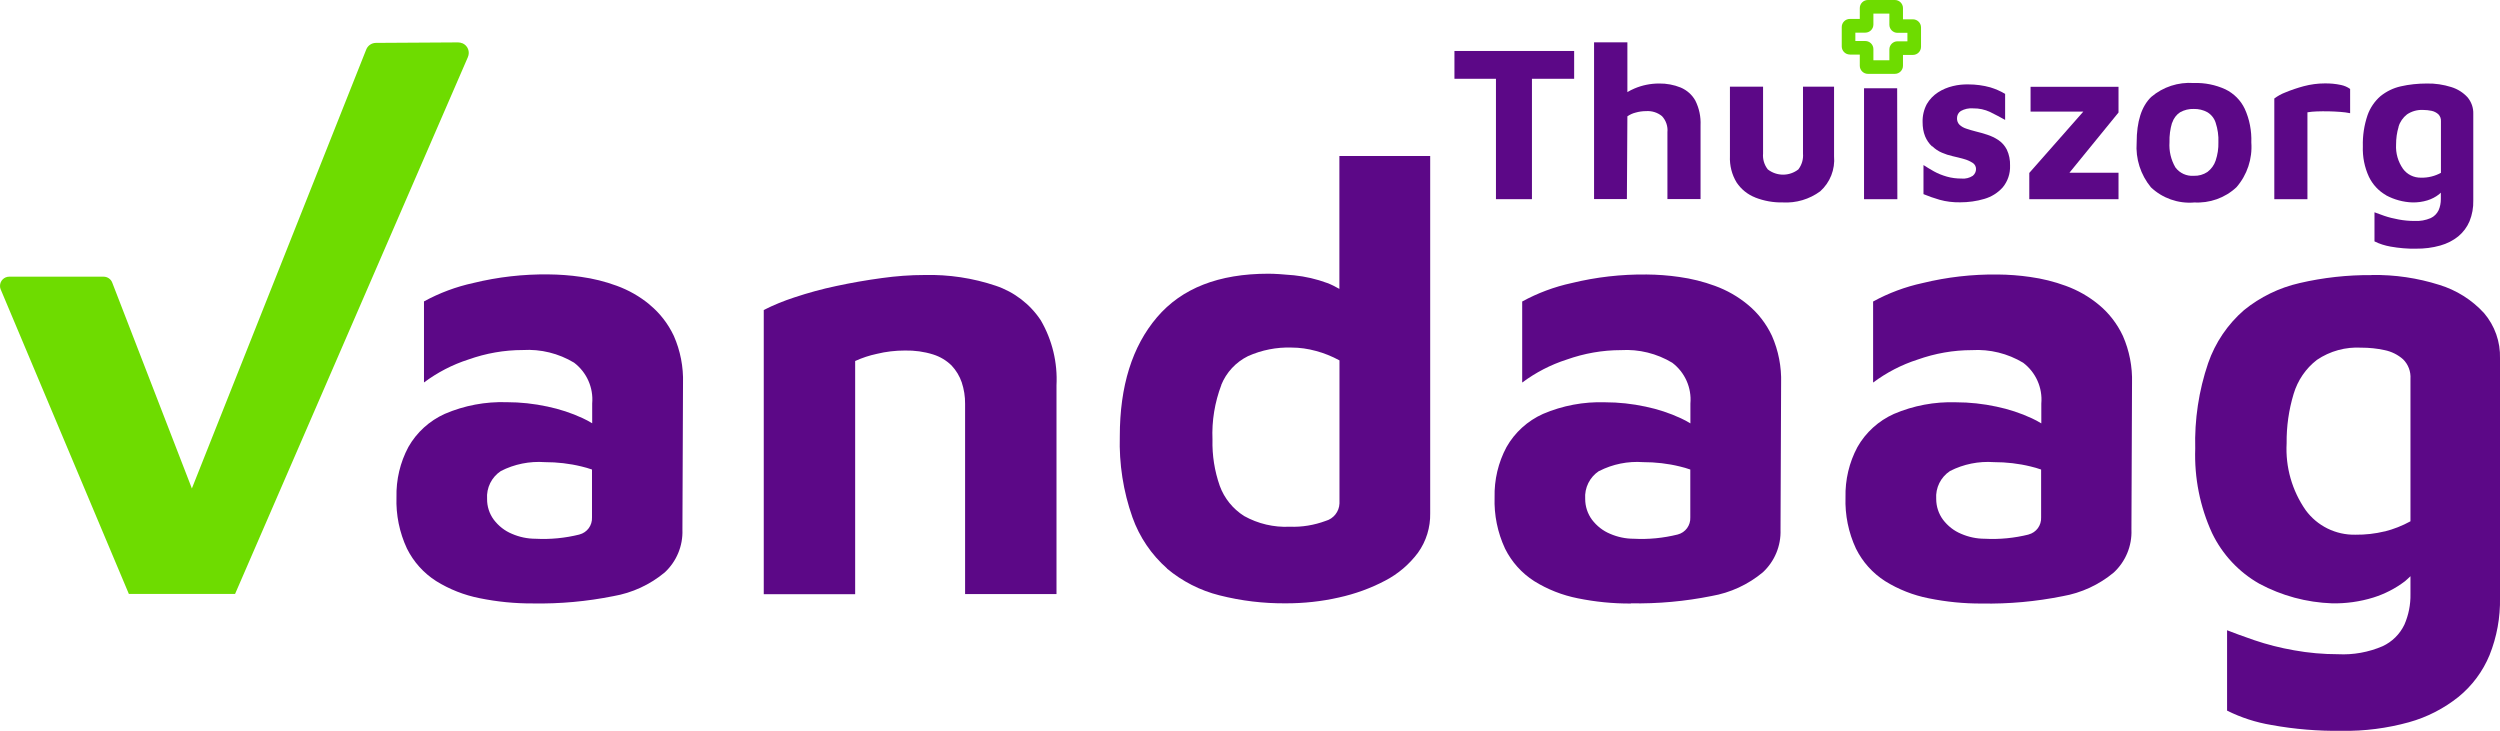 <?xml version="1.0" encoding="UTF-8"?>
<svg xmlns="http://www.w3.org/2000/svg" id="Laag_2" data-name="Laag 2" viewBox="0 0 253.55 74.12">
  <defs>
    <style>
      .cls-1 {
        fill: none;
      }

      .cls-2 {
        fill: #6edc00;
      }

      .cls-3 {
        fill: #5c0887;
      }
    </style>
  </defs>
  <g id="Laag_2-2" data-name="Laag 2">
    <g id="Laag_1-2" data-name="Laag 1-2">
      <g>
        <path class="cls-1" d="M244.48,38.41c.05-.74-.22-1.47-.75-1.99-.53-.47-1.17-.79-1.87-.93-.78-.17-1.57-.25-2.36-.25-1.6-.09-3.18,.35-4.51,1.24-1.13,.88-1.96,2.08-2.36,3.45-.5,1.62-.74,3.31-.71,5.01-.13,2.41,.55,4.8,1.93,6.78,1.17,1.6,3.05,2.53,5.04,2.49h0c1.01,0,2.01-.1,2.99-.34,.91-.23,1.79-.57,2.61-1.03v-14.44h0Z"></path>
        <path class="cls-1" d="M161.48,52.72c.47,.63,1.11,1.13,1.84,1.43,.76,.33,1.57,.5,2.4,.5,1.5,.07,2.99-.08,4.45-.43,.79-.2,1.32-.93,1.28-1.74v-4.85c-.35-.12-.7-.23-1.06-.31-1.22-.3-2.48-.44-3.73-.44-1.54-.11-3.08,.2-4.45,.9-.94,.62-1.48,1.7-1.4,2.83,0,.76,.23,1.5,.69,2.11h-.02Z"></path>
        <path class="cls-1" d="M222.5,17.85h0c.49,.02,.98-.12,1.39-.39,.39-.29,.68-.69,.83-1.15,.2-.6,.3-1.23,.28-1.86,.03-.68-.07-1.35-.28-1.99-.15-.44-.45-.82-.84-1.06-.42-.23-.9-.34-1.37-.33-.49-.02-.97,.1-1.4,.34-.38,.25-.66,.63-.8,1.07-.19,.64-.28,1.3-.26,1.97-.06,.89,.15,1.78,.6,2.56,.43,.58,1.13,.9,1.86,.84h-.01Z"></path>
        <path class="cls-1" d="M190.01,4.98v1.13h1.62v-1.1c0-.45,.37-.82,.82-.82h1.01v-.86h-1.01c-.45,0-.82-.37-.82-.82V1.38h-1.62v1.1c0,.45-.37,.82-.82,.82h-1.01v.86h1.01c.45,0,.82,.37,.82,.82Z"></path>
        <path class="cls-1" d="M126.16,52.32c1.41,.79,3.02,1.17,4.64,1.09h0c1.24,.05,2.48-.15,3.64-.59,.8-.22,1.37-.94,1.4-1.77v-14.51c-.76-.42-1.56-.74-2.4-.96-.8-.22-1.63-.34-2.46-.34-1.52-.05-3.03,.25-4.42,.87-1.23,.61-2.19,1.65-2.71,2.92-.67,1.77-.98,3.65-.9,5.54-.04,1.6,.21,3.19,.74,4.7,.46,1.26,1.33,2.33,2.46,3.05h.01Z"></path>
        <path class="cls-1" d="M58.99,47.31c-1.22-.3-2.48-.44-3.73-.44-1.54-.11-3.08,.2-4.45,.9-.94,.62-1.48,1.7-1.4,2.83,0,.76,.23,1.5,.68,2.11,.47,.63,1.11,1.13,1.84,1.43,.76,.33,1.57,.5,2.4,.5,1.5,.07,2.99-.08,4.45-.43,.79-.2,1.32-.93,1.28-1.74v-4.85c-.35-.12-.7-.23-1.06-.31h0Z"></path>
        <path class="cls-1" d="M245.53,18.01h0c.36,0,.73-.04,1.08-.12,.33-.08,.65-.21,.95-.37v-5.23c.02-.27-.08-.53-.27-.72-.19-.17-.42-.29-.68-.34-.28-.06-.57-.09-.86-.09-.58-.03-1.15,.13-1.63,.45-.41,.32-.71,.75-.86,1.25-.18,.59-.27,1.2-.26,1.81-.05,.87,.2,1.74,.7,2.46,.42,.58,1.11,.92,1.82,.9h0Z"></path>
        <path class="cls-1" d="M205.97,47.31c-1.22-.3-2.48-.44-3.73-.44-1.54-.11-3.08,.2-4.45,.9-.94,.62-1.48,1.7-1.4,2.83,0,.76,.23,1.5,.69,2.11,.47,.63,1.11,1.13,1.84,1.43,.76,.33,1.57,.5,2.4,.5,1.5,.07,2.99-.08,4.45-.43,.79-.2,1.32-.93,1.28-1.74v-4.85c-.35-.12-.7-.23-1.06-.31h-.02Z"></path>
        <path class="cls-3" d="M65.87,30.88c-.99-.82-2.12-1.46-3.33-1.9-1.17-.43-2.38-.73-3.61-.9-1.09-.16-2.2-.24-3.3-.25-2.57-.03-5.13,.26-7.62,.87-1.75,.38-3.44,1.01-5.01,1.87v8.22c1.37-1.02,2.89-1.81,4.51-2.33,1.77-.63,3.63-.96,5.51-.96,1.82-.11,3.64,.34,5.2,1.28,1.28,.97,1.98,2.53,1.84,4.14v2.01c-.32-.19-.63-.37-.97-.52-1.14-.53-2.34-.92-3.58-1.18-1.35-.29-2.73-.44-4.11-.44-2.16-.07-4.3,.33-6.28,1.18-1.56,.7-2.86,1.88-3.7,3.36-.84,1.57-1.25,3.32-1.21,5.1-.06,1.79,.3,3.57,1.06,5.2,.67,1.35,1.69,2.49,2.96,3.3,1.35,.84,2.85,1.43,4.42,1.74,1.77,.36,3.57,.54,5.38,.53h0c2.75,.05,5.49-.2,8.18-.74,1.91-.33,3.71-1.16,5.2-2.4,1.2-1.11,1.86-2.69,1.8-4.33l.06-14.87c.05-1.65-.27-3.29-.93-4.79-.58-1.23-1.41-2.31-2.46-3.17v-.02Zm-7.1,23.33c-1.45,.36-2.95,.51-4.45,.43-.83,0-1.64-.17-2.4-.5-.73-.3-1.36-.8-1.84-1.43-.45-.61-.69-1.35-.68-2.11-.08-1.13,.46-2.21,1.4-2.83,1.37-.7,2.91-1.01,4.45-.9,1.26,0,2.51,.14,3.73,.44,.36,.08,.71,.19,1.06,.31v4.85c.04,.81-.49,1.54-1.28,1.74h0Z"></path>
        <path class="cls-3" d="M86.74,36.61c.7-.32,1.43-.56,2.18-.72,.94-.23,1.9-.34,2.86-.34,.97-.02,1.94,.11,2.86,.4,.7,.22,1.34,.6,1.87,1.12,.46,.49,.81,1.07,1.03,1.71,.23,.7,.35,1.44,.34,2.18v19.29h9.27v-21.16c.12-2.31-.43-4.6-1.59-6.6-1.09-1.65-2.7-2.88-4.57-3.51-2.32-.78-4.77-1.15-7.22-1.09-1.45,0-2.89,.11-4.33,.31-1.56,.21-3.1,.48-4.64,.81-1.43,.3-2.84,.69-4.23,1.15-1.07,.35-2.11,.77-3.11,1.28v28.82h9.27v-23.65h.01Z"></path>
        <path class="cls-3" d="M118.36,57.67c1.55,1.29,3.36,2.22,5.32,2.71,2.21,.56,4.47,.83,6.75,.81h0c1.8,0,3.6-.19,5.35-.59,1.64-.36,3.22-.93,4.7-1.71,1.31-.68,2.45-1.65,3.33-2.83,.84-1.17,1.27-2.58,1.24-4.01V15.82h-9.21v13.48c-.4-.23-.81-.44-1.24-.6-1.08-.4-2.21-.66-3.36-.78-1.08-.1-1.95-.16-2.61-.16-5.02,0-8.78,1.47-11.29,4.42-2.51,2.95-3.77,6.97-3.77,12.07-.08,2.79,.35,5.58,1.28,8.21,.71,2,1.92,3.79,3.52,5.2h0Zm5.5-18.63c.51-1.27,1.48-2.31,2.71-2.92,1.39-.62,2.9-.92,4.42-.87,.83,0,1.66,.12,2.46,.34,.84,.22,1.64,.55,2.4,.96v14.51c-.03,.83-.6,1.55-1.4,1.77-1.16,.43-2.4,.64-3.64,.59h0c-1.62,.08-3.22-.3-4.64-1.09-1.13-.72-2-1.79-2.46-3.05-.53-1.51-.78-3.1-.74-4.7-.08-1.89,.23-3.77,.9-5.54h-.01Z"></path>
        <path class="cls-3" d="M165.4,61.19h0c2.75,.05,5.49-.2,8.18-.74,1.91-.33,3.71-1.16,5.2-2.4,1.2-1.11,1.86-2.69,1.8-4.33l.06-14.87c.05-1.65-.27-3.29-.93-4.79-.58-1.23-1.41-2.31-2.46-3.17-.99-.82-2.12-1.46-3.33-1.9-1.17-.43-2.38-.73-3.61-.9-1.09-.16-2.2-.24-3.3-.25-2.57-.03-5.13,.26-7.62,.87-1.75,.38-3.44,1.01-5.01,1.87v8.22c1.37-1.02,2.89-1.81,4.51-2.33,1.77-.63,3.63-.96,5.51-.96,1.82-.11,3.64,.34,5.2,1.28,1.28,.97,1.98,2.53,1.84,4.14v2.01c-.32-.19-.63-.37-.97-.52-1.14-.53-2.34-.92-3.58-1.18-1.35-.29-2.73-.44-4.11-.44-2.16-.07-4.3,.33-6.29,1.18-1.56,.7-2.86,1.88-3.7,3.36-.84,1.57-1.25,3.32-1.21,5.1-.06,1.79,.3,3.57,1.06,5.2,.67,1.35,1.69,2.49,2.96,3.3,1.35,.84,2.85,1.43,4.42,1.74,1.77,.36,3.57,.54,5.38,.53v-.02Zm-3.21-13.42c1.37-.7,2.91-1.01,4.45-.9,1.26,0,2.51,.14,3.73,.44,.36,.08,.71,.19,1.06,.31v4.85c.04,.81-.49,1.54-1.28,1.74-1.45,.36-2.95,.51-4.45,.43-.83,0-1.64-.17-2.4-.5-.73-.3-1.36-.8-1.84-1.43-.45-.61-.69-1.35-.69-2.11-.08-1.13,.46-2.21,1.4-2.83h.02Z"></path>
        <path class="cls-3" d="M216.17,53.72l.06-14.87c.05-1.65-.27-3.29-.93-4.79-.58-1.23-1.41-2.31-2.46-3.17-.99-.82-2.12-1.46-3.33-1.9-1.17-.43-2.38-.73-3.61-.9-1.09-.16-2.2-.24-3.3-.25-2.57-.03-5.13,.26-7.62,.87-1.75,.38-3.44,1.01-5.01,1.87v8.22c1.37-1.02,2.89-1.81,4.51-2.33,1.77-.63,3.63-.96,5.51-.96,1.82-.11,3.64,.34,5.2,1.28,1.28,.97,1.98,2.53,1.84,4.14v2.01c-.32-.19-.63-.37-.97-.52-1.14-.53-2.34-.92-3.58-1.18-1.35-.29-2.73-.44-4.11-.44-2.16-.07-4.3,.33-6.29,1.18-1.56,.7-2.86,1.88-3.7,3.36-.84,1.57-1.25,3.32-1.21,5.1-.06,1.79,.3,3.57,1.06,5.2,.67,1.35,1.69,2.49,2.96,3.3,1.35,.84,2.85,1.43,4.42,1.74,1.77,.36,3.57,.54,5.38,.53h0c2.75,.05,5.49-.2,8.18-.74,1.91-.33,3.71-1.16,5.2-2.4,1.2-1.11,1.86-2.69,1.8-4.33v-.02Zm-10.42,.49c-1.45,.36-2.95,.51-4.45,.43-.83,0-1.64-.17-2.4-.5-.73-.3-1.36-.8-1.84-1.43-.45-.61-.69-1.35-.69-2.11-.08-1.13,.46-2.21,1.4-2.83,1.37-.7,2.91-1.01,4.45-.9,1.26,0,2.51,.14,3.73,.44,.36,.08,.71,.19,1.06,.31v4.85c.04,.81-.49,1.54-1.28,1.74h.02Z"></path>
        <path class="cls-3" d="M240.56,27.9c-2.47-.02-4.94,.25-7.34,.81-2.06,.47-3.99,1.41-5.63,2.74-1.66,1.44-2.92,3.3-3.64,5.38-.95,2.79-1.39,5.73-1.31,8.68-.1,2.95,.48,5.88,1.71,8.56,1.04,2.16,2.71,3.95,4.79,5.13,2.27,1.22,4.8,1.9,7.37,1.99h0c1.42,.03,2.84-.17,4.2-.59,1.15-.36,2.24-.92,3.2-1.65,.2-.16,.37-.34,.56-.51v1.81c.02,1.07-.19,2.13-.62,3.11-.46,.96-1.24,1.73-2.21,2.18-1.42,.61-2.97,.89-4.51,.81-1.5,0-3-.13-4.48-.4-1.37-.24-2.72-.58-4.04-1.03-1.2-.42-2.12-.75-2.74-1v8.15c1.42,.71,2.94,1.2,4.51,1.46,2.35,.43,4.74,.62,7.12,.59,2.3,.04,4.6-.26,6.81-.87,1.84-.51,3.55-1.39,5.04-2.58,1.38-1.13,2.46-2.58,3.14-4.23,.74-1.85,1.1-3.83,1.06-5.82v-24.27c.05-1.68-.53-3.32-1.62-4.6-1.23-1.34-2.8-2.33-4.54-2.86-2.21-.7-4.52-1.04-6.84-1h.01Zm1.31,25.99c-.98,.24-1.98,.35-2.99,.34h0c-1.99,.04-3.87-.89-5.04-2.49-1.38-1.98-2.06-4.37-1.93-6.78-.02-1.7,.22-3.39,.71-5.01,.41-1.37,1.23-2.58,2.36-3.45,1.33-.9,2.91-1.33,4.51-1.24,.8,0,1.59,.08,2.36,.25,.69,.14,1.34,.46,1.87,.93,.53,.52,.8,1.25,.75,1.99v14.44c-.82,.45-1.7,.8-2.61,1.03h0Z"></path>
        <polygon class="cls-3" points="151.72 20.2 155.37 20.2 155.37 7.99 159.65 7.99 159.65 5.17 147.51 5.17 147.51 7.99 151.72 7.99 151.72 20.2"></polygon>
        <path class="cls-3" d="M165.06,11.79c.25-.17,.53-.3,.82-.37,.35-.1,.71-.15,1.07-.15,.58-.04,1.16,.14,1.61,.51,.41,.44,.61,1.04,.55,1.63v6.78h3.36v-7.48c.04-.87-.14-1.73-.53-2.51-.33-.59-.85-1.05-1.48-1.32-.69-.28-1.44-.42-2.19-.41-.86,0-1.72,.17-2.51,.51-.25,.1-.48,.23-.71,.36V4.29h-3.38v15.9h3.33l.05-8.4h0Z"></path>
        <path class="cls-3" d="M178.01,20.03c.89,.35,1.84,.52,2.79,.5h0c1.36,.08,2.71-.32,3.81-1.13,1-.9,1.52-2.22,1.4-3.56v-7.05h-3.15v6.78c.05,.58-.12,1.15-.47,1.61-.91,.71-2.19,.71-3.1,0-.36-.46-.53-1.03-.48-1.61v-6.78h-3.36v7.05c-.04,.94,.19,1.87,.68,2.67,.46,.69,1.12,1.22,1.89,1.52h0Z"></path>
        <polygon class="cls-3" points="189.05 20.2 192.43 20.2 192.41 8.95 189.05 8.95 189.05 20.2"></polygon>
        <path class="cls-3" d="M195.99,14.85c.28,.27,.61,.49,.97,.64,.35,.15,.71,.27,1.08,.35,.41,.09,.79,.19,1.15,.29,.31,.08,.61,.22,.88,.39,.21,.13,.34,.37,.34,.62,0,.27-.12,.52-.33,.69-.34,.22-.74,.32-1.14,.28-.51,0-1.01-.06-1.5-.2-.45-.13-.89-.3-1.3-.53-.39-.22-.74-.43-1.06-.64v2.95c.53,.22,1.08,.41,1.63,.57,.68,.19,1.38,.27,2.08,.26h0c.84,0,1.67-.11,2.47-.35,.72-.21,1.36-.61,1.86-1.17,.51-.62,.77-1.4,.74-2.2,.02-.56-.09-1.12-.33-1.63-.2-.39-.49-.72-.86-.97-.35-.23-.73-.41-1.13-.54-.4-.13-.78-.24-1.16-.33-.35-.09-.66-.18-.95-.28-.26-.08-.49-.21-.69-.39-.18-.18-.27-.42-.26-.68,0-.29,.14-.56,.38-.72,.38-.21,.82-.31,1.26-.27,.6-.01,1.19,.12,1.72,.37,.5,.25,1.01,.51,1.52,.8v-2.64c-.47-.28-.98-.5-1.5-.66-.72-.2-1.47-.3-2.22-.3-.53-.01-1.06,.04-1.58,.17-.54,.13-1.05,.34-1.51,.64-.46,.3-.85,.7-1.13,1.18-.3,.56-.45,1.2-.43,1.84,0,.5,.07,.99,.26,1.45,.16,.38,.39,.72,.69,1h.05Z"></path>
        <polygon class="cls-3" points="214.86 17.52 209.88 17.52 214.86 11.41 214.86 8.8 205.94 8.8 205.94 11.32 211.29 11.32 205.81 17.54 205.81 20.2 214.86 20.2 214.86 17.52"></polygon>
        <path class="cls-3" d="M222.5,20.53h0c1.59,.1,3.16-.45,4.32-1.54,1.09-1.25,1.63-2.89,1.51-4.54,.04-1.18-.18-2.35-.67-3.42-.41-.86-1.1-1.55-1.96-1.97-1.01-.46-2.1-.68-3.21-.64-1.57-.11-3.11,.39-4.31,1.41-.98,.94-1.48,2.48-1.48,4.63-.12,1.64,.4,3.27,1.45,4.54,1.16,1.1,2.74,1.66,4.34,1.54h.01Zm-2.2-8.07c.14-.44,.42-.82,.8-1.07,.43-.24,.91-.36,1.4-.34,.48-.01,.95,.1,1.37,.33,.4,.24,.7,.62,.84,1.06,.21,.64,.31,1.32,.28,1.99,.02,.63-.08,1.26-.28,1.86-.15,.46-.45,.86-.83,1.15-.41,.27-.89,.41-1.39,.39h0c-.72,.05-1.42-.26-1.86-.85-.45-.77-.66-1.66-.6-2.56-.02-.67,.07-1.33,.26-1.97h.01Z"></path>
        <path class="cls-3" d="M234.02,11.39c.31-.05,.63-.08,.95-.09,.37-.01,.77-.02,1.19-.01s.83,.03,1.22,.06c.33,.02,.65,.07,.97,.13v-2.46c-.28-.2-.59-.33-.92-.4-.55-.12-1.11-.17-1.67-.16-.71,0-1.42,.1-2.11,.28-.63,.17-1.26,.38-1.86,.63-.4,.15-.78,.36-1.13,.62v10.21h3.36V11.39Z"></path>
        <path class="cls-3" d="M242,19.81c.82,.44,1.74,.69,2.67,.72h0c.52,.01,1.03-.06,1.52-.21,.42-.13,.81-.33,1.16-.6,.07-.06,.13-.12,.2-.18v.66c0,.39-.07,.77-.23,1.13-.17,.35-.45,.63-.8,.79-.52,.22-1.07,.32-1.63,.29-.54,0-1.09-.05-1.62-.15-.5-.09-.99-.21-1.46-.37-.44-.15-.77-.27-.99-.36v2.95c.51,.26,1.07,.43,1.63,.53,.85,.15,1.71,.23,2.58,.21,.83,.01,1.66-.09,2.47-.32,.67-.19,1.29-.5,1.82-.93,.5-.41,.89-.94,1.14-1.53,.27-.67,.4-1.39,.38-2.11V11.54c.02-.61-.19-1.2-.58-1.67-.45-.49-1.01-.84-1.65-1.04-.8-.25-1.64-.38-2.48-.36-.89,0-1.79,.09-2.66,.29-.75,.17-1.44,.51-2.04,.99-.6,.52-1.06,1.2-1.32,1.95-.34,1.01-.5,2.07-.47,3.14-.04,1.07,.17,2.13,.62,3.1,.38,.78,.98,1.43,1.74,1.86h0Zm1.26-6.96c.15-.5,.45-.93,.86-1.25,.48-.32,1.05-.48,1.63-.45,.29,0,.57,.03,.86,.09,.25,.05,.48,.17,.68,.34,.19,.19,.29,.45,.27,.72v5.23c-.3,.16-.62,.29-.95,.37-.35,.09-.72,.13-1.08,.12h0c-.72,.01-1.4-.32-1.82-.9-.5-.72-.75-1.58-.7-2.46,0-.61,.08-1.23,.26-1.81h0Z"></path>
        <path class="cls-2" d="M46.89,4.39c-.14-.06-.29-.09-.44-.09h0l-8.32,.05c-.44,0-.83,.27-.99,.68L19.46,49.54,11.39,28.68c-.13-.37-.49-.62-.89-.62H.94c-.52,0-.94,.42-.94,.94,0,.12,.02,.24,.07,.35l13,30.89h10.77L47.45,5.8c.24-.55,0-1.18-.56-1.42h0Z"></path>
        <path class="cls-2" d="M187.61,5.54h1.01v1.13c0,.45,.37,.82,.82,.82h2.74c.45,0,.82-.37,.82-.82v-1.1h1.01c.45,0,.82-.37,.82-.82v-1.97c0-.45-.37-.82-.82-.82h-1.01V.82c0-.45-.37-.82-.82-.82h-2.74c-.45,0-.82,.37-.82,.82V1.92h-1.01c-.45,0-.82,.37-.82,.82v1.97c0,.45,.37,.82,.82,.82h0Zm.56-2.23h1.01c.45,0,.82-.37,.82-.82V1.38h1.62v1.13c0,.45,.37,.82,.82,.82h1.01v.86h-1.01c-.45,0-.82,.37-.82,.82v1.1h-1.62v-1.13c0-.45-.37-.82-.82-.82h-1.01s0-.86,0-.86Z"></path>
      </g>
    </g>
  </g>
</svg>
